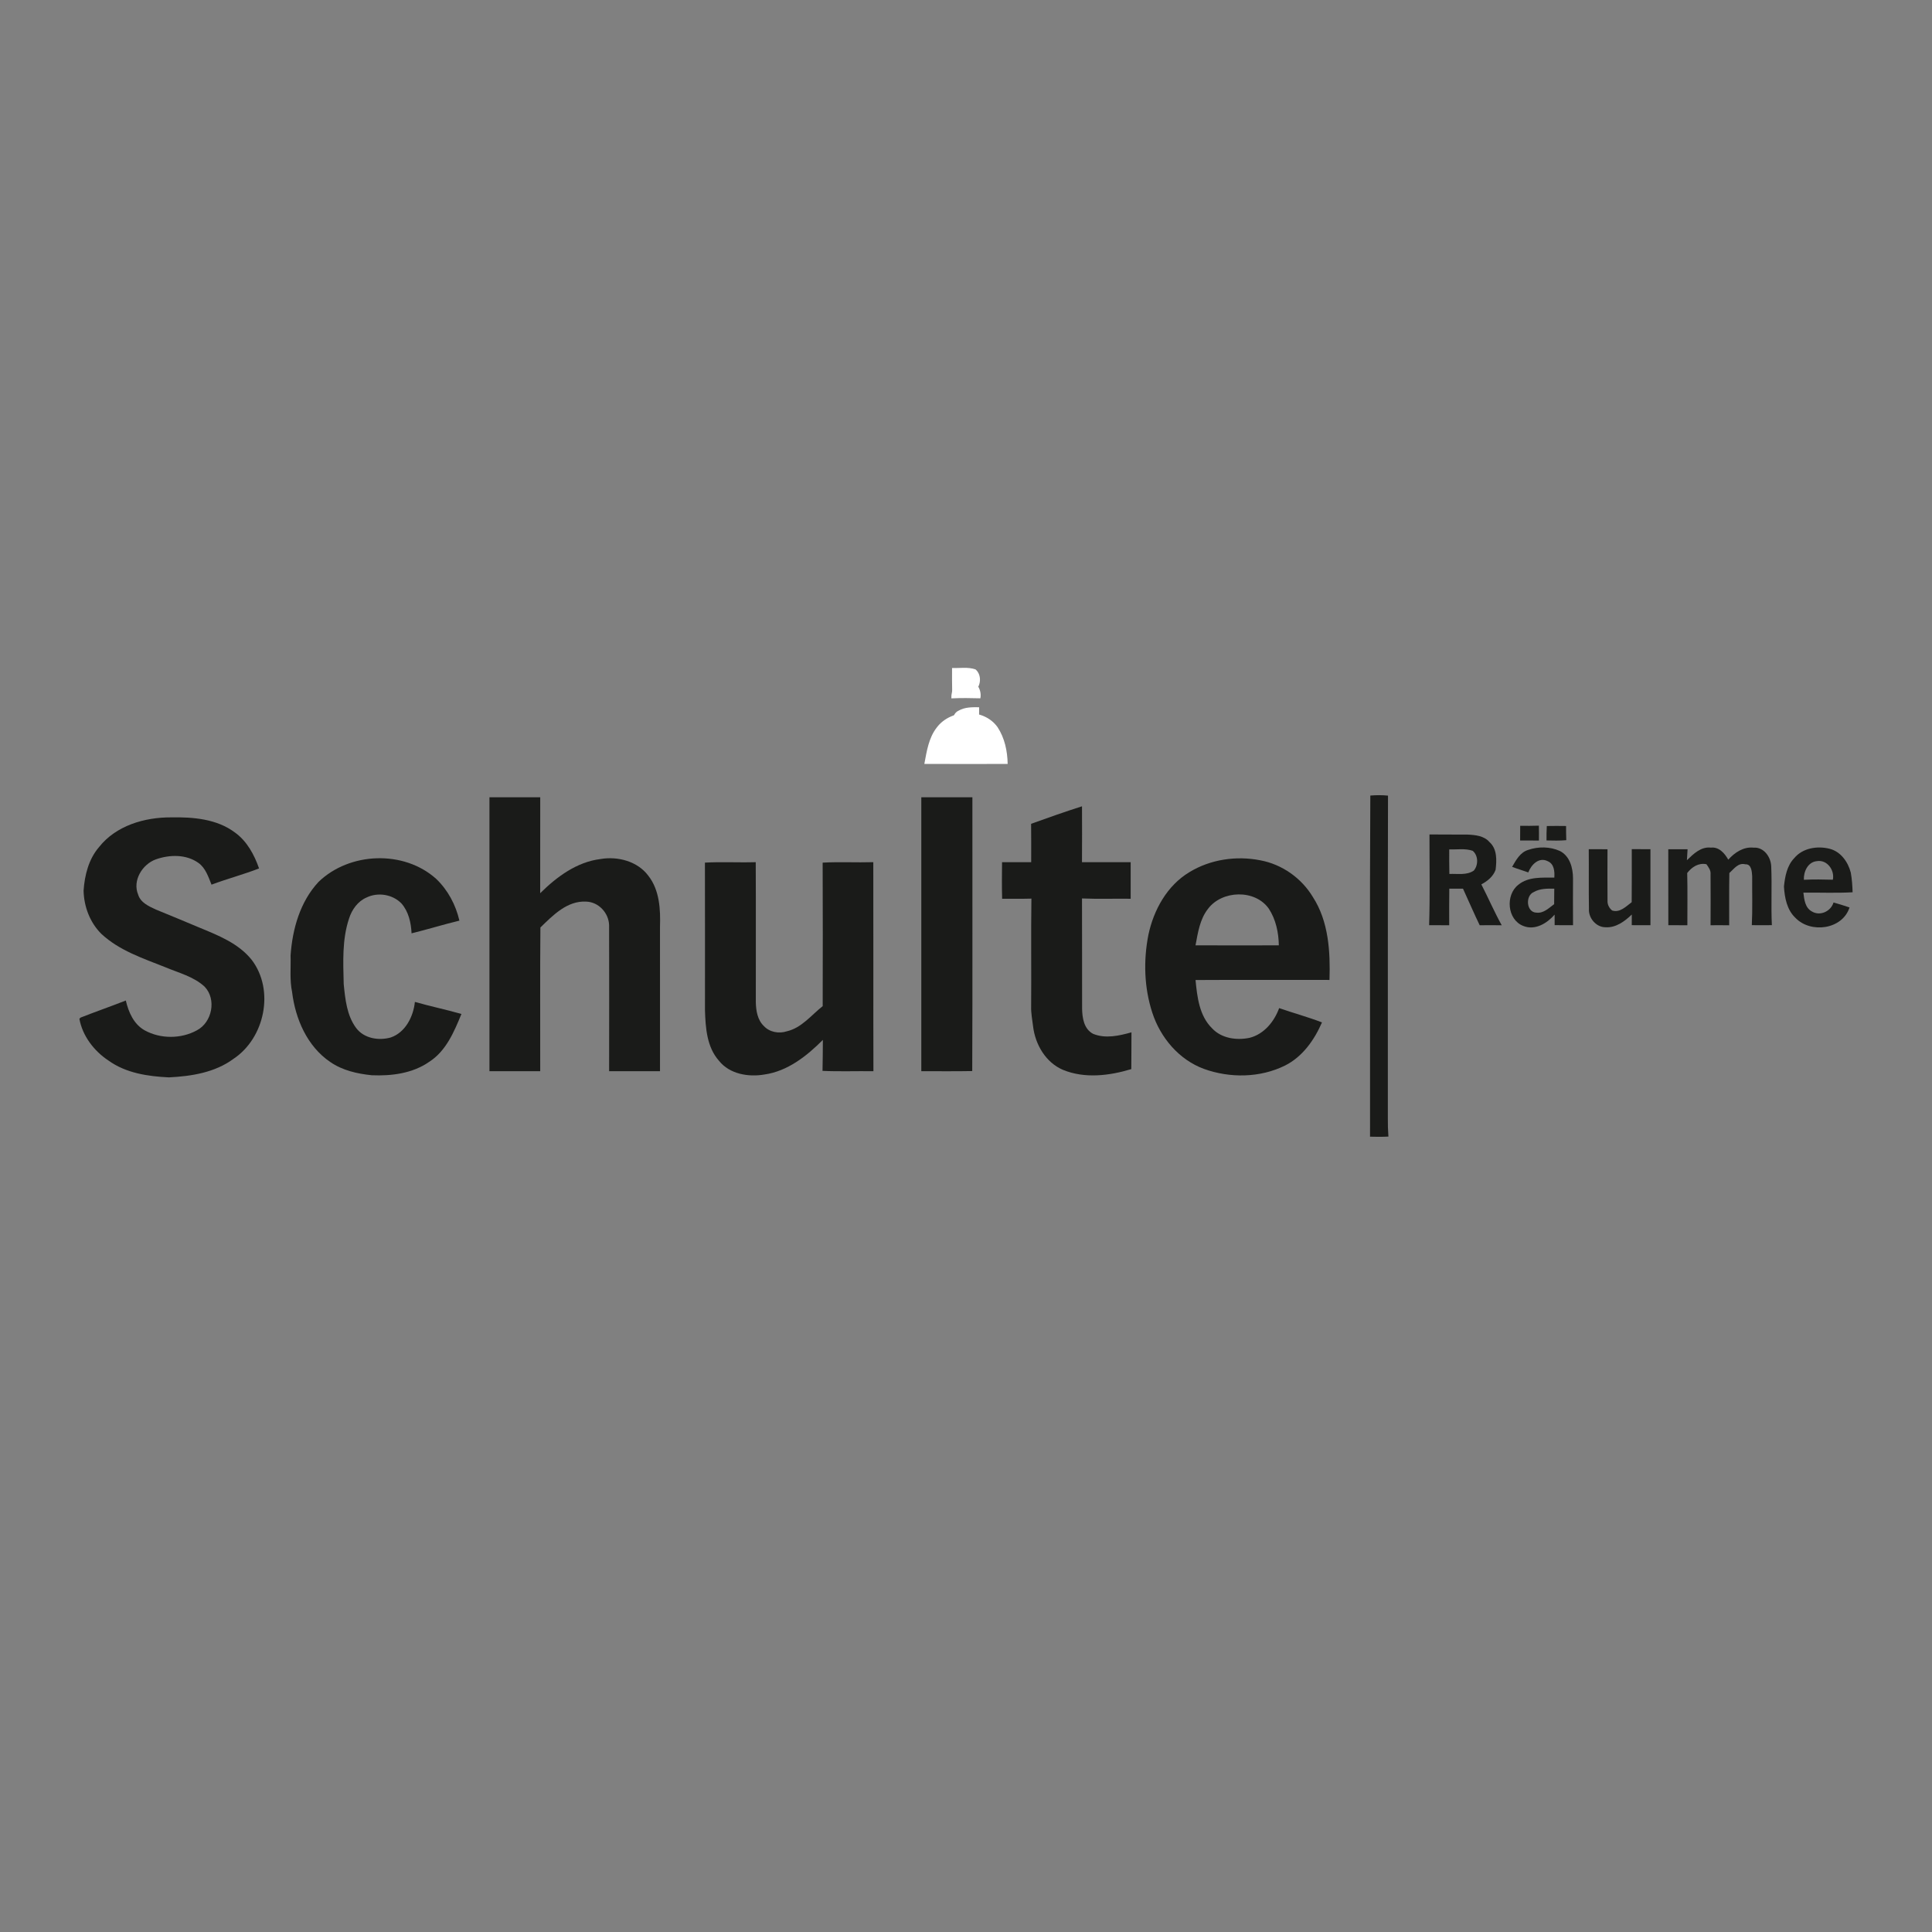 <?xml version="1.0" encoding="iso-8859-1"?>
<!-- Generator: Adobe Illustrator 22.0.1, SVG Export Plug-In . SVG Version: 6.00 Build 0)  -->
<svg version="1.1" id="Ebene_1" xmlns="http://www.w3.org/2000/svg" xmlns:xlink="http://www.w3.org/1999/xlink" x="0px" y="0px"
	 viewBox="0 0 300 300" style="enable-background:new 0 0 300 300;" xml:space="preserve">
<rect x="0" y="0" width="300" height="300" fill="#808080" stroke="none"/>
<path style="fill:#FFFFFF;" d="M147.834,103.724c1.207,0.05,2.47-0.186,3.639,0.217c0.888,0.725,0.904,2.24,0.17,3.081
	c-1.109,0.753-2.527,0.457-3.787,0.517C147.818,106.27,147.837,104.997,147.834,103.724z"/>
<path style="fill:#FFFFFF;" d="M147.727,108.441c-0.057-1.26,0.618-2.763,2.023-2.892c1.591-0.268,2.782,1.402,2.48,2.883
	C150.73,108.387,149.227,108.372,147.727,108.441z"/>
<path style="fill:#FFFFFF;" d="M148.856,110.35c0.961-0.561,2.105-0.542,3.185-0.529c-0.009,0.803-0.009,1.604-0.019,2.407
	c-0.813,0.592-1.632,1.446-2.732,1.32C147.691,113.523,147.514,110.911,148.856,110.35z"/>
<path style="fill:#FFFFFF;" d="M145.463,112.965c2.18-2.914,7.306-3.078,9.449-0.035c1.096,1.673,1.525,3.711,1.556,5.693
	c-4.313,0.013-8.623,0.016-12.936-0.003C143.904,116.661,144.197,114.585,145.463,112.965z"/>
<g id="_x23_1a1a18ff">
	<path style="fill:#1A1B19;" d="M212.782,123.535c0.911-0.079,1.83-0.082,2.747,0.009c-0.047,16.679-0.006,33.358-0.025,50.038
		c-0.009,0.97,0.016,1.938,0.088,2.905c-0.951,0.05-1.903,0.044-2.854,0.016C212.766,158.847,212.678,141.188,212.782,123.535z"/>
	<path style="fill:#1A1B19;" d="M76.002,123.799c2.628,0.003,5.258,0.003,7.886,0c-0.013,4.968,0.003,9.934-0.009,14.899
		c2.561-2.543,5.684-4.855,9.367-5.309c2.675-0.457,5.753,0.34,7.429,2.599c1.755,2.24,1.897,5.249,1.808,7.977
		c0,7.457-0.003,14.915,0.003,22.372c-2.634-0.003-5.268,0-7.902,0c0.009-7.568,0.019-15.135-0.003-22.703
		c-0.076-1.887-1.623-3.563-3.541-3.633c-2.955-0.176-5.18,2.124-7.127,4.017c-0.069,7.439-0.013,14.88-0.028,22.319
		c-2.628,0-5.255-0.006-7.883,0C76.005,152.158,76.005,137.98,76.002,123.799z"/>
	<path style="fill:#1A1B19;" d="M143.059,123.799c2.643,0.003,5.29,0.003,7.933,0c-0.016,14.171,0.038,28.343-0.025,42.514
		c-2.637,0.054-5.271,0.013-7.908,0.022C143.059,152.158,143.062,137.98,143.059,123.799z"/>
	<path style="fill:#1A1B19;" d="M160.11,127.92c2.621-0.945,5.249-1.871,7.902-2.719c0.025,2.892,0.006,5.784-0.003,8.677
		c2.52,0.006,5.041,0.006,7.561,0.003c0,1.894,0,3.784,0,5.677c-2.52-0.032-5.041,0.057-7.558-0.047
		c0.025,5.693,0,11.383,0.016,17.073c0.019,1.459,0.271,3.185,1.698,3.945c1.922,0.794,4.045,0.309,5.967-0.23
		c-0.022,1.903,0.006,3.809-0.025,5.712c-3.409,1.03-7.218,1.503-10.599,0.12c-2.672-1.131-4.304-3.916-4.647-6.714
		c-0.123-1.052-0.343-2.098-0.306-3.163c0.044-5.57-0.041-11.147,0.041-16.717c-1.515,0.044-3.031,0.016-4.546,0.022
		c-0.054-1.89-0.032-3.784-0.013-5.677c1.509,0.003,3.015,0,4.524-0.003C160.117,131.893,160.142,129.905,160.11,127.92z"/>
	<path style="fill:#1A1B19;" d="M15.381,131.531c2.637-3.336,7.057-4.625,11.163-4.609c3.415-0.066,7.13,0.23,9.953,2.36
		c1.862,1.345,2.987,3.44,3.73,5.567c-2.423,0.945-4.95,1.604-7.382,2.52c-0.491-1.207-0.914-2.571-2.02-3.368
		c-1.9-1.367-4.477-1.311-6.607-0.564c-2.117,0.756-3.683,3.296-2.766,5.482c0.384,1.257,1.676,1.815,2.769,2.322
		c2.237,0.907,4.461,1.84,6.689,2.773c2.958,1.226,6.128,2.457,8.185,5.044c3.573,4.704,2.016,12.133-2.832,15.353
		c-2.883,2.136-6.547,2.71-10.041,2.883c-3.255-0.154-6.67-0.662-9.376-2.612c-2.24-1.474-4.045-3.834-4.518-6.487l0.186-0.186
		c2.328-0.914,4.694-1.736,7.023-2.65c0.422,1.808,1.232,3.686,2.93,4.631c2.454,1.355,5.658,1.348,8.113-0.006
		c2.357-1.241,3.075-4.811,1.194-6.774c-1.698-1.572-4.011-2.136-6.09-3.015c-3.472-1.383-7.164-2.587-9.95-5.189
		c-1.771-1.761-2.7-4.234-2.754-6.708C13.141,135.888,13.771,133.399,15.381,131.531z"/>
	<path style="fill:#1A1B19;" d="M236.055,128.229c0.964,0.016,1.934,0.013,2.902-0.019c0.019,0.769,0.013,1.541,0.009,2.309
		c-0.977,0-1.95,0.003-2.921-0.009C236.046,129.751,236.046,128.988,236.055,128.229z"/>
	<path style="fill:#1A1B19;" d="M240.186,128.264c0.996-0.016,1.994-0.022,2.993-0.003c0,0.734,0.003,1.468,0.032,2.202
		c-1.021,0.091-2.048,0.066-3.069,0.041C240.139,129.754,240.139,129.007,240.186,128.264z"/>
	<path style="fill:#1A1B19;" d="M221.969,129.574c1.966,0.022,3.932,0.006,5.898,0.019c1.213,0.057,2.59,0.18,3.431,1.175
		c1.2,1.074,1.112,2.832,0.939,4.291c-0.375,1.046-1.263,1.764-2.215,2.265c1.081,2.105,2.02,4.282,3.166,6.352
		c-1.141-0.019-2.284-0.022-3.422-0.003c-0.901-1.878-1.727-3.79-2.593-5.684c-0.709,0-1.421-0.003-2.127,0
		c-0.031,1.894-0.016,3.787-0.013,5.681c-1.04-0.009-2.079,0-3.119-0.006C222.06,138.97,221.96,134.269,221.969,129.574
		 M225.035,131.893c0.003,1.273-0.016,2.546,0.022,3.815c1.26-0.06,2.678,0.236,3.787-0.517c0.734-0.841,0.718-2.357-0.17-3.081
		C227.505,131.707,226.241,131.944,225.035,131.893z"/>
	<path style="fill:#1A1B19;" d="M237.3,131.972c1.556-0.539,3.384-0.52,4.896,0.158c1.566,0.781,2.054,2.634,2.061,4.253
		c-0.006,2.429-0.019,4.855,0.003,7.284c-0.951-0.003-1.903-0.003-2.854-0.009c-0.009-0.545-0.006-1.093-0.006-1.635
		c-1.172,1.348-3.037,2.492-4.852,1.761c-2.52-0.958-2.829-4.814-0.772-6.405c1.553-1.276,3.693-1.093,5.58-1.103
		c0.06-0.951-0.013-2.133-1.037-2.555c-1.355-0.684-2.558,0.558-3.006,1.749c-0.835-0.306-1.686-0.545-2.511-0.866
		C235.406,133.554,236.052,132.347,237.3,131.972 M238.16,138.519c-1.342,0.561-1.166,3.173,0.435,3.198
		c1.1,0.126,1.919-0.728,2.732-1.32c0.009-0.803,0.009-1.604,0.019-2.407C240.265,137.977,239.121,137.958,238.16,138.519z"/>
	<path style="fill:#1A1B19;" d="M261.944,133.573c1.018-0.983,2.183-2.139,3.73-1.953c1.241-0.151,2.149,0.892,2.691,1.871
		c0.986-1.109,2.369-2.035,3.922-1.868c1.588-0.12,2.697,1.446,2.747,2.905c0.135,3.04-0.047,6.087,0.101,9.13
		c-1.04,0.009-2.076,0.013-3.113,0c0.123-2.524,0.038-5.054,0.057-7.577c-0.044-0.703-0.098-1.934-1.071-1.875
		c-1.109-0.287-1.761,0.728-2.476,1.358c-0.054,2.703-0.009,5.41-0.025,8.113c-0.967-0.019-1.931-0.013-2.892-0.006
		c0.013-2.637,0.019-5.277,0-7.914c0.063-0.608-0.315-1.093-0.64-1.56c-1.235-0.255-2.256,0.432-2.987,1.361
		c0.072,2.703,0.016,5.413,0.025,8.116c-0.986-0.006-1.972-0.006-2.955-0.013c-0.013-3.929,0.003-7.858-0.009-11.786
		c0.996-0.013,1.994-0.009,2.996-0.006C262.016,132.435,261.972,133.005,261.944,133.573z"/>
	<path style="fill:#1A1B19;" d="M278.601,133.258c1.317-1.597,3.623-1.947,5.539-1.452c1.708,0.457,2.829,2.054,3.251,3.696
		c0.176,1.005,0.252,2.029,0.28,3.05c-2.546,0.145-5.098,0.025-7.643,0.057c0.129,1.059,0.258,2.341,1.307,2.914
		c1.267,0.781,2.955,0.006,3.377-1.386c0.835,0.224,1.657,0.498,2.483,0.772c-1.112,3.447-6.046,4.077-8.412,1.604
		c-1.311-1.241-1.667-3.125-1.771-4.849C277.174,136.102,277.473,134.433,278.601,133.258 M280.104,136.61
		c1.5-0.069,3.003-0.054,4.502-0.009c0.302-1.481-0.888-3.151-2.479-2.883C280.721,133.847,280.047,135.349,280.104,136.61z"/>
	<path style="fill:#1A1B19;" d="M246.701,131.868c0.97-0.013,1.938-0.006,2.911,0.009c-0.003,2.665-0.025,5.331,0.003,7.996
		c-0.028,0.589,0.265,1.153,0.728,1.512c1.213,0.375,2.146-0.64,3.025-1.292c0.032-2.744,0.009-5.491,0.013-8.236
		c0.964,0.003,1.931,0.009,2.899,0.006c0,3.935,0.003,7.87,0,11.805c-0.97-0.006-1.934-0.006-2.902-0.009
		c0-0.551,0.003-1.103,0.006-1.651c-1.096,1.055-2.489,2.086-4.086,1.975c-1.449,0-2.653-1.424-2.568-2.845
		C246.682,138.05,246.73,134.959,246.701,131.868z"/>
	<path style="fill:#1A1B19;" d="M49.452,136.953c4.805-4.66,13.258-4.997,18.277-0.482c1.821,1.736,3.043,4.039,3.607,6.484
		c-2.489,0.599-4.94,1.364-7.429,1.972c-0.079-1.648-0.454-3.365-1.569-4.638c-1.367-1.418-3.664-1.786-5.425-0.923
		c-1.355,0.583-2.272,1.878-2.71,3.251c-1.1,3.28-0.914,6.793-0.832,10.202c0.239,2.341,0.479,4.855,1.928,6.805
		c1.222,1.638,3.516,2.004,5.388,1.471c2.278-0.791,3.5-3.245,3.737-5.517c2.394,0.684,4.836,1.185,7.227,1.871
		c-1.134,2.76-2.385,5.756-5.006,7.432c-2.574,1.799-5.844,2.215-8.913,2.083c-2.256-0.23-4.553-0.744-6.446-2.054
		c-3.582-2.42-5.422-6.689-5.929-10.86c-0.394-1.875-0.18-3.796-0.236-5.696C45.407,144.259,46.597,140.025,49.452,136.953z"/>
	<path style="fill:#1A1B19;" d="M184.691,135.428c3.251-1.988,7.29-2.58,11.008-1.84c3.371,0.621,6.405,2.766,8.166,5.706
		c2.454,3.793,2.713,8.485,2.577,12.87c-6.934,0-13.869-0.025-20.8,0.013c0.255,2.631,0.58,5.545,2.568,7.498
		c1.465,1.575,3.803,1.897,5.822,1.478c2.237-0.561,3.837-2.517,4.594-4.616c2.205,0.775,4.471,1.377,6.651,2.221
		c-1.194,2.735-3.012,5.331-5.744,6.701c-3.875,1.916-8.544,1.975-12.583,0.52c-3.872-1.421-6.761-4.849-8.018-8.721
		c-1.27-3.875-1.396-8.091-0.614-12.076C179.13,141.307,181.222,137.505,184.691,135.428 M187.571,141.134
		c-1.267,1.619-1.56,3.696-1.931,5.655c4.313,0.019,8.623,0.016,12.936,0.003c-0.032-1.982-0.46-4.02-1.556-5.693
		C194.877,138.056,189.751,138.22,187.571,141.134z"/>
	<path style="fill:#1A1B19;" d="M109.461,133.947c2.624-0.145,5.258,0.013,7.889-0.069c0.038,7.253,0.003,14.508,0.013,21.761
		c0.028,1.298,0.262,2.744,1.248,3.683c0.882,0.958,2.35,1.219,3.563,0.819c2.313-0.532,3.796-2.511,5.573-3.91
		c0.016-7.426,0.028-14.855-0.006-22.281c2.615-0.145,5.243,0.006,7.864-0.072c0.028,10.819-0.013,21.641,0.019,32.461
		c-2.634-0.038-5.271,0.066-7.905-0.054c0.041-1.604,0.044-3.207,0.054-4.811c-2.495,2.505-5.473,4.865-9.08,5.375
		c-2.476,0.428-5.397-0.06-7.042-2.124c-1.897-2.124-2.095-5.113-2.183-7.826C109.468,149.25,109.48,141.6,109.461,133.947z"/>
</g>
</svg>
